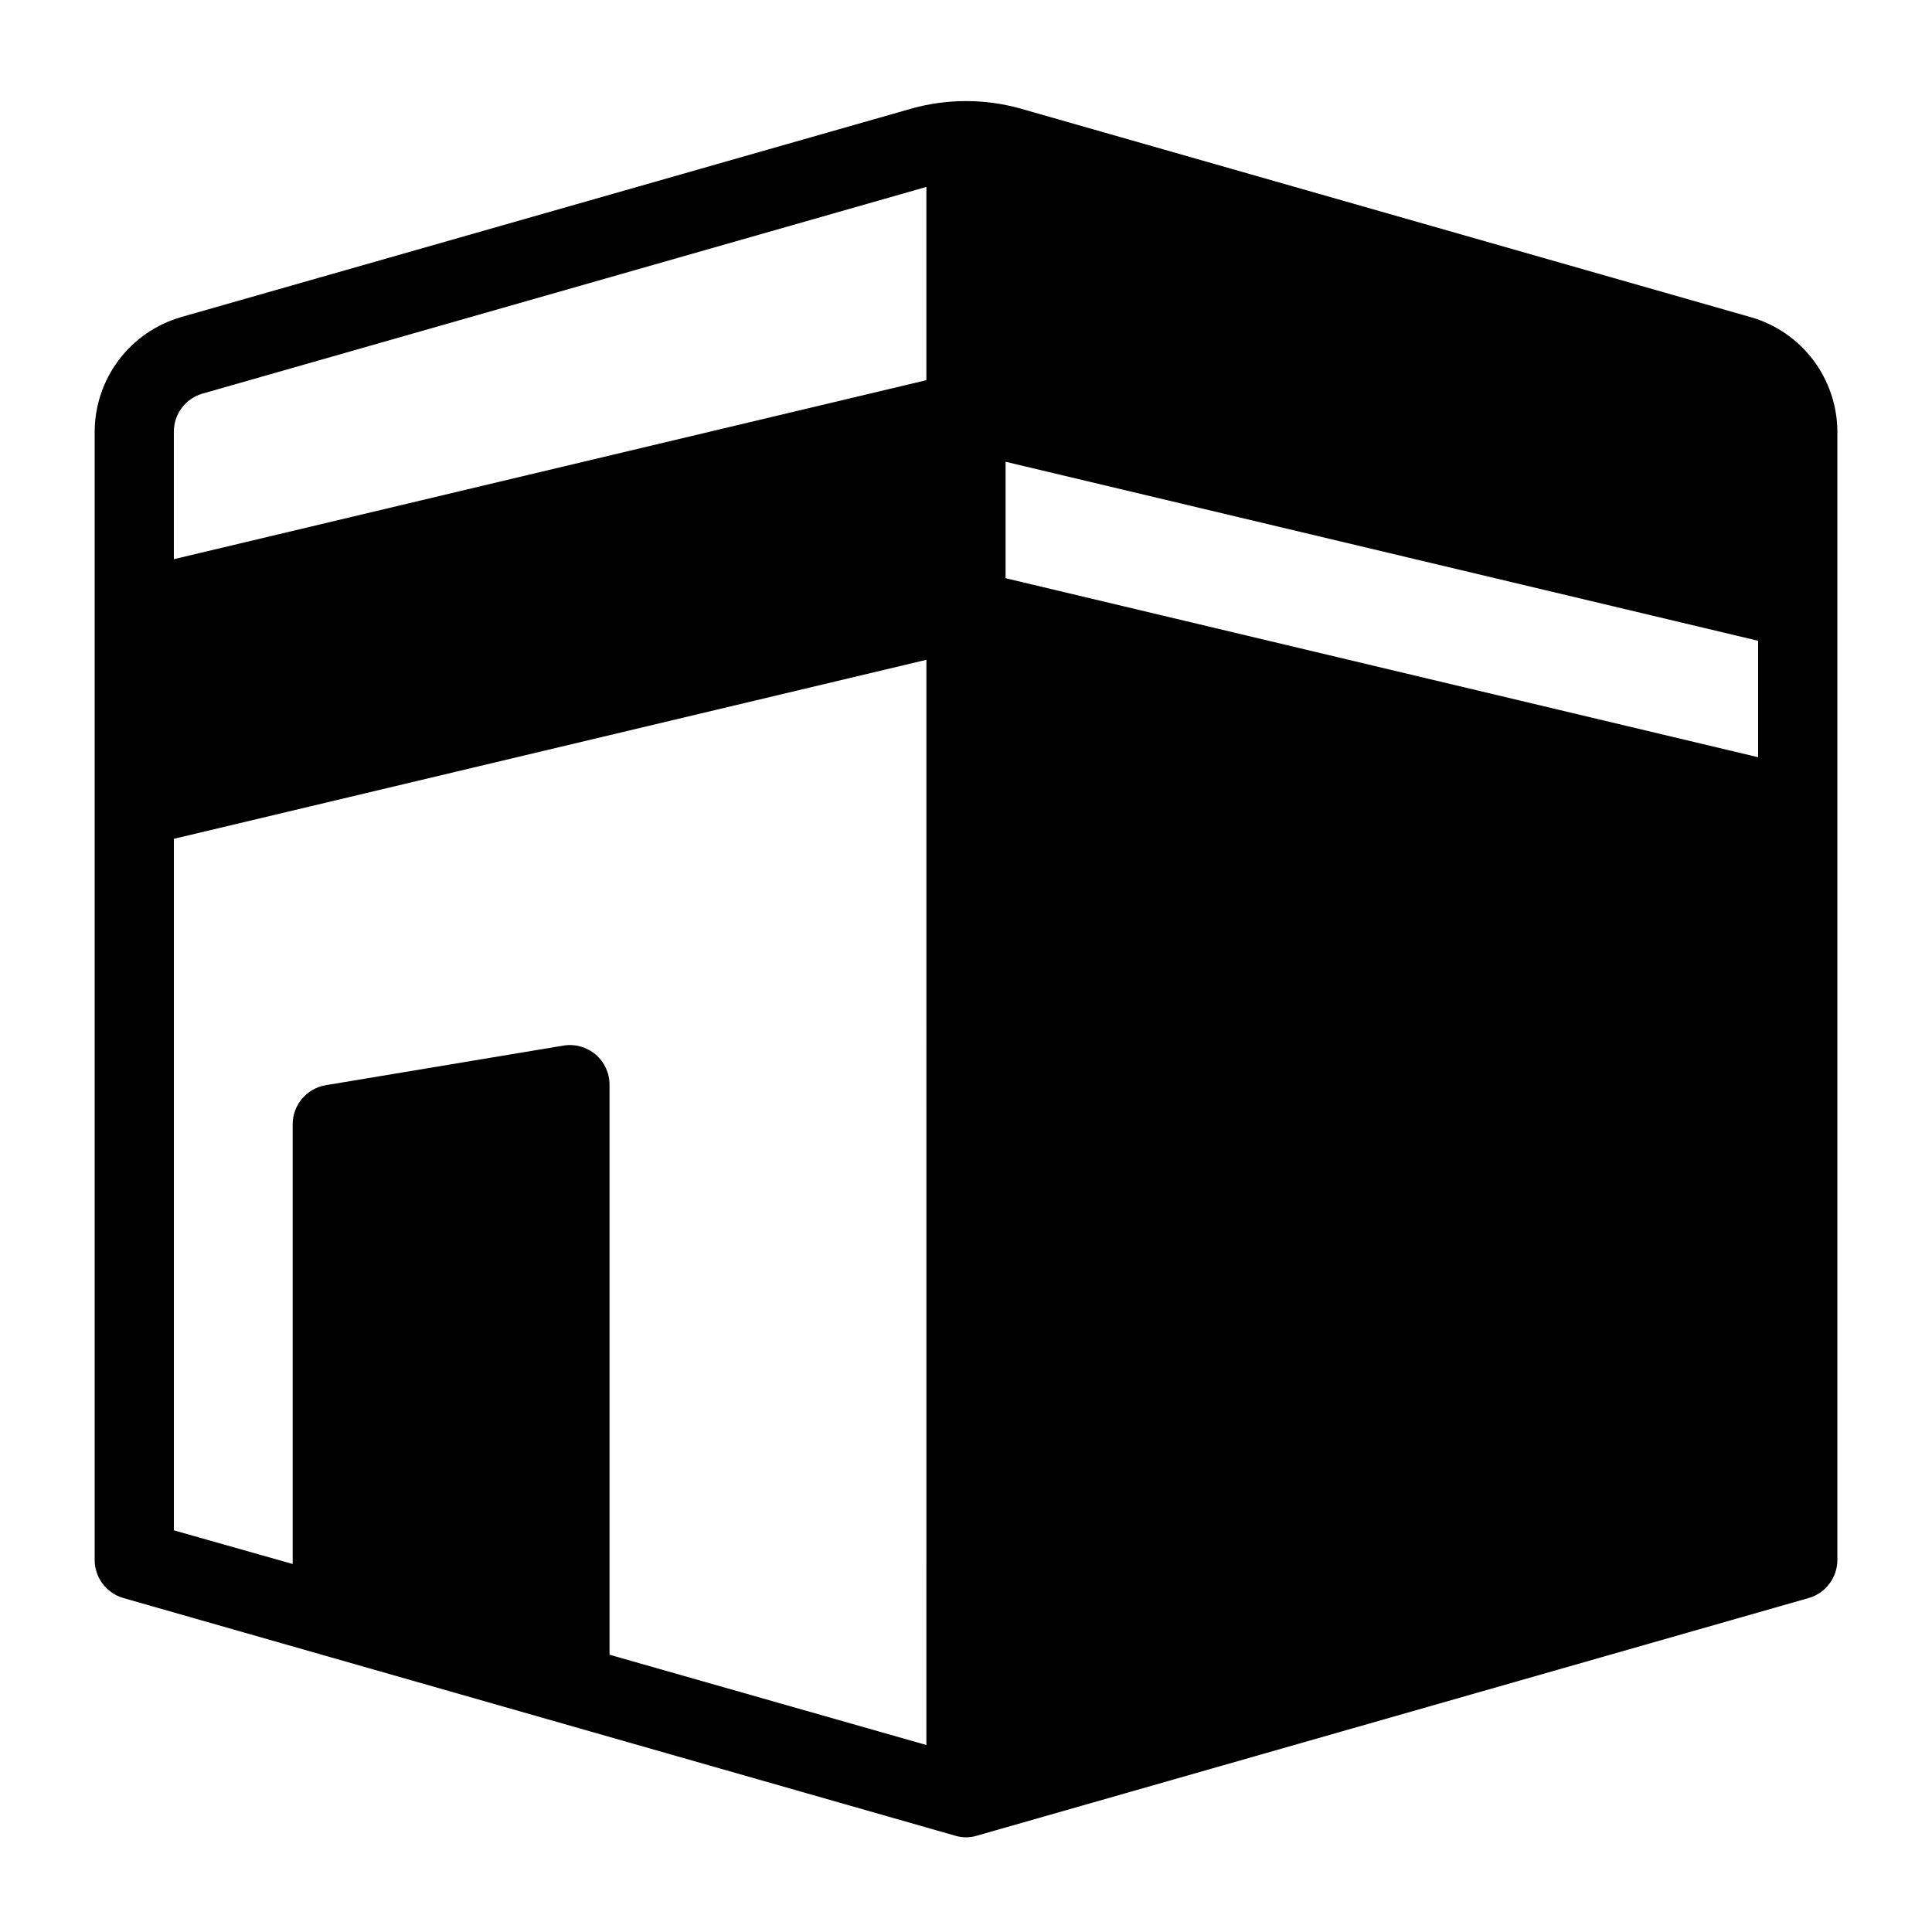 <?xml version="1.0" encoding="UTF-8"?>
<!-- Uploaded to: ICON Repo, www.iconrepo.com, Generator: ICON Repo Mixer Tools -->
<svg fill="#000000" width="800px" height="800px" version="1.1" viewBox="144 144 512 512" xmlns="http://www.w3.org/2000/svg">
 <path d="m608.03 228.07-193.65-55.316c-9.406-2.621-19.352-2.621-28.762 0l-193.75 55.316c-6.559 1.926-12.32 5.918-16.426 11.383-4.106 5.469-6.332 12.113-6.352 18.949v299.03c0.012 4.695 3.141 8.809 7.66 10.078l220.42 62.977c1.848 0.559 3.82 0.559 5.668 0l220.42-62.977c4.519-1.27 7.648-5.383 7.66-10.078v-299.03c-0.02-6.848-2.262-13.508-6.387-18.977s-9.914-9.453-16.492-11.355zm-218.53 378.38-83.969-23.93v-151.04c0.008-3.086-1.34-6.016-3.684-8.016s-5.449-2.871-8.492-2.379l-62.977 10.496c-5.094 0.828-8.832 5.234-8.816 10.395v116.5l-31.488-8.922v-183.26l199.43-47.441zm0-361.7-199.43 47.441v-33.797c0-4.664 3.078-8.77 7.559-10.074l191.87-54.789zm220.42 99.922-199.43-47.441v-30.859l199.43 47.441z"/>
</svg>
